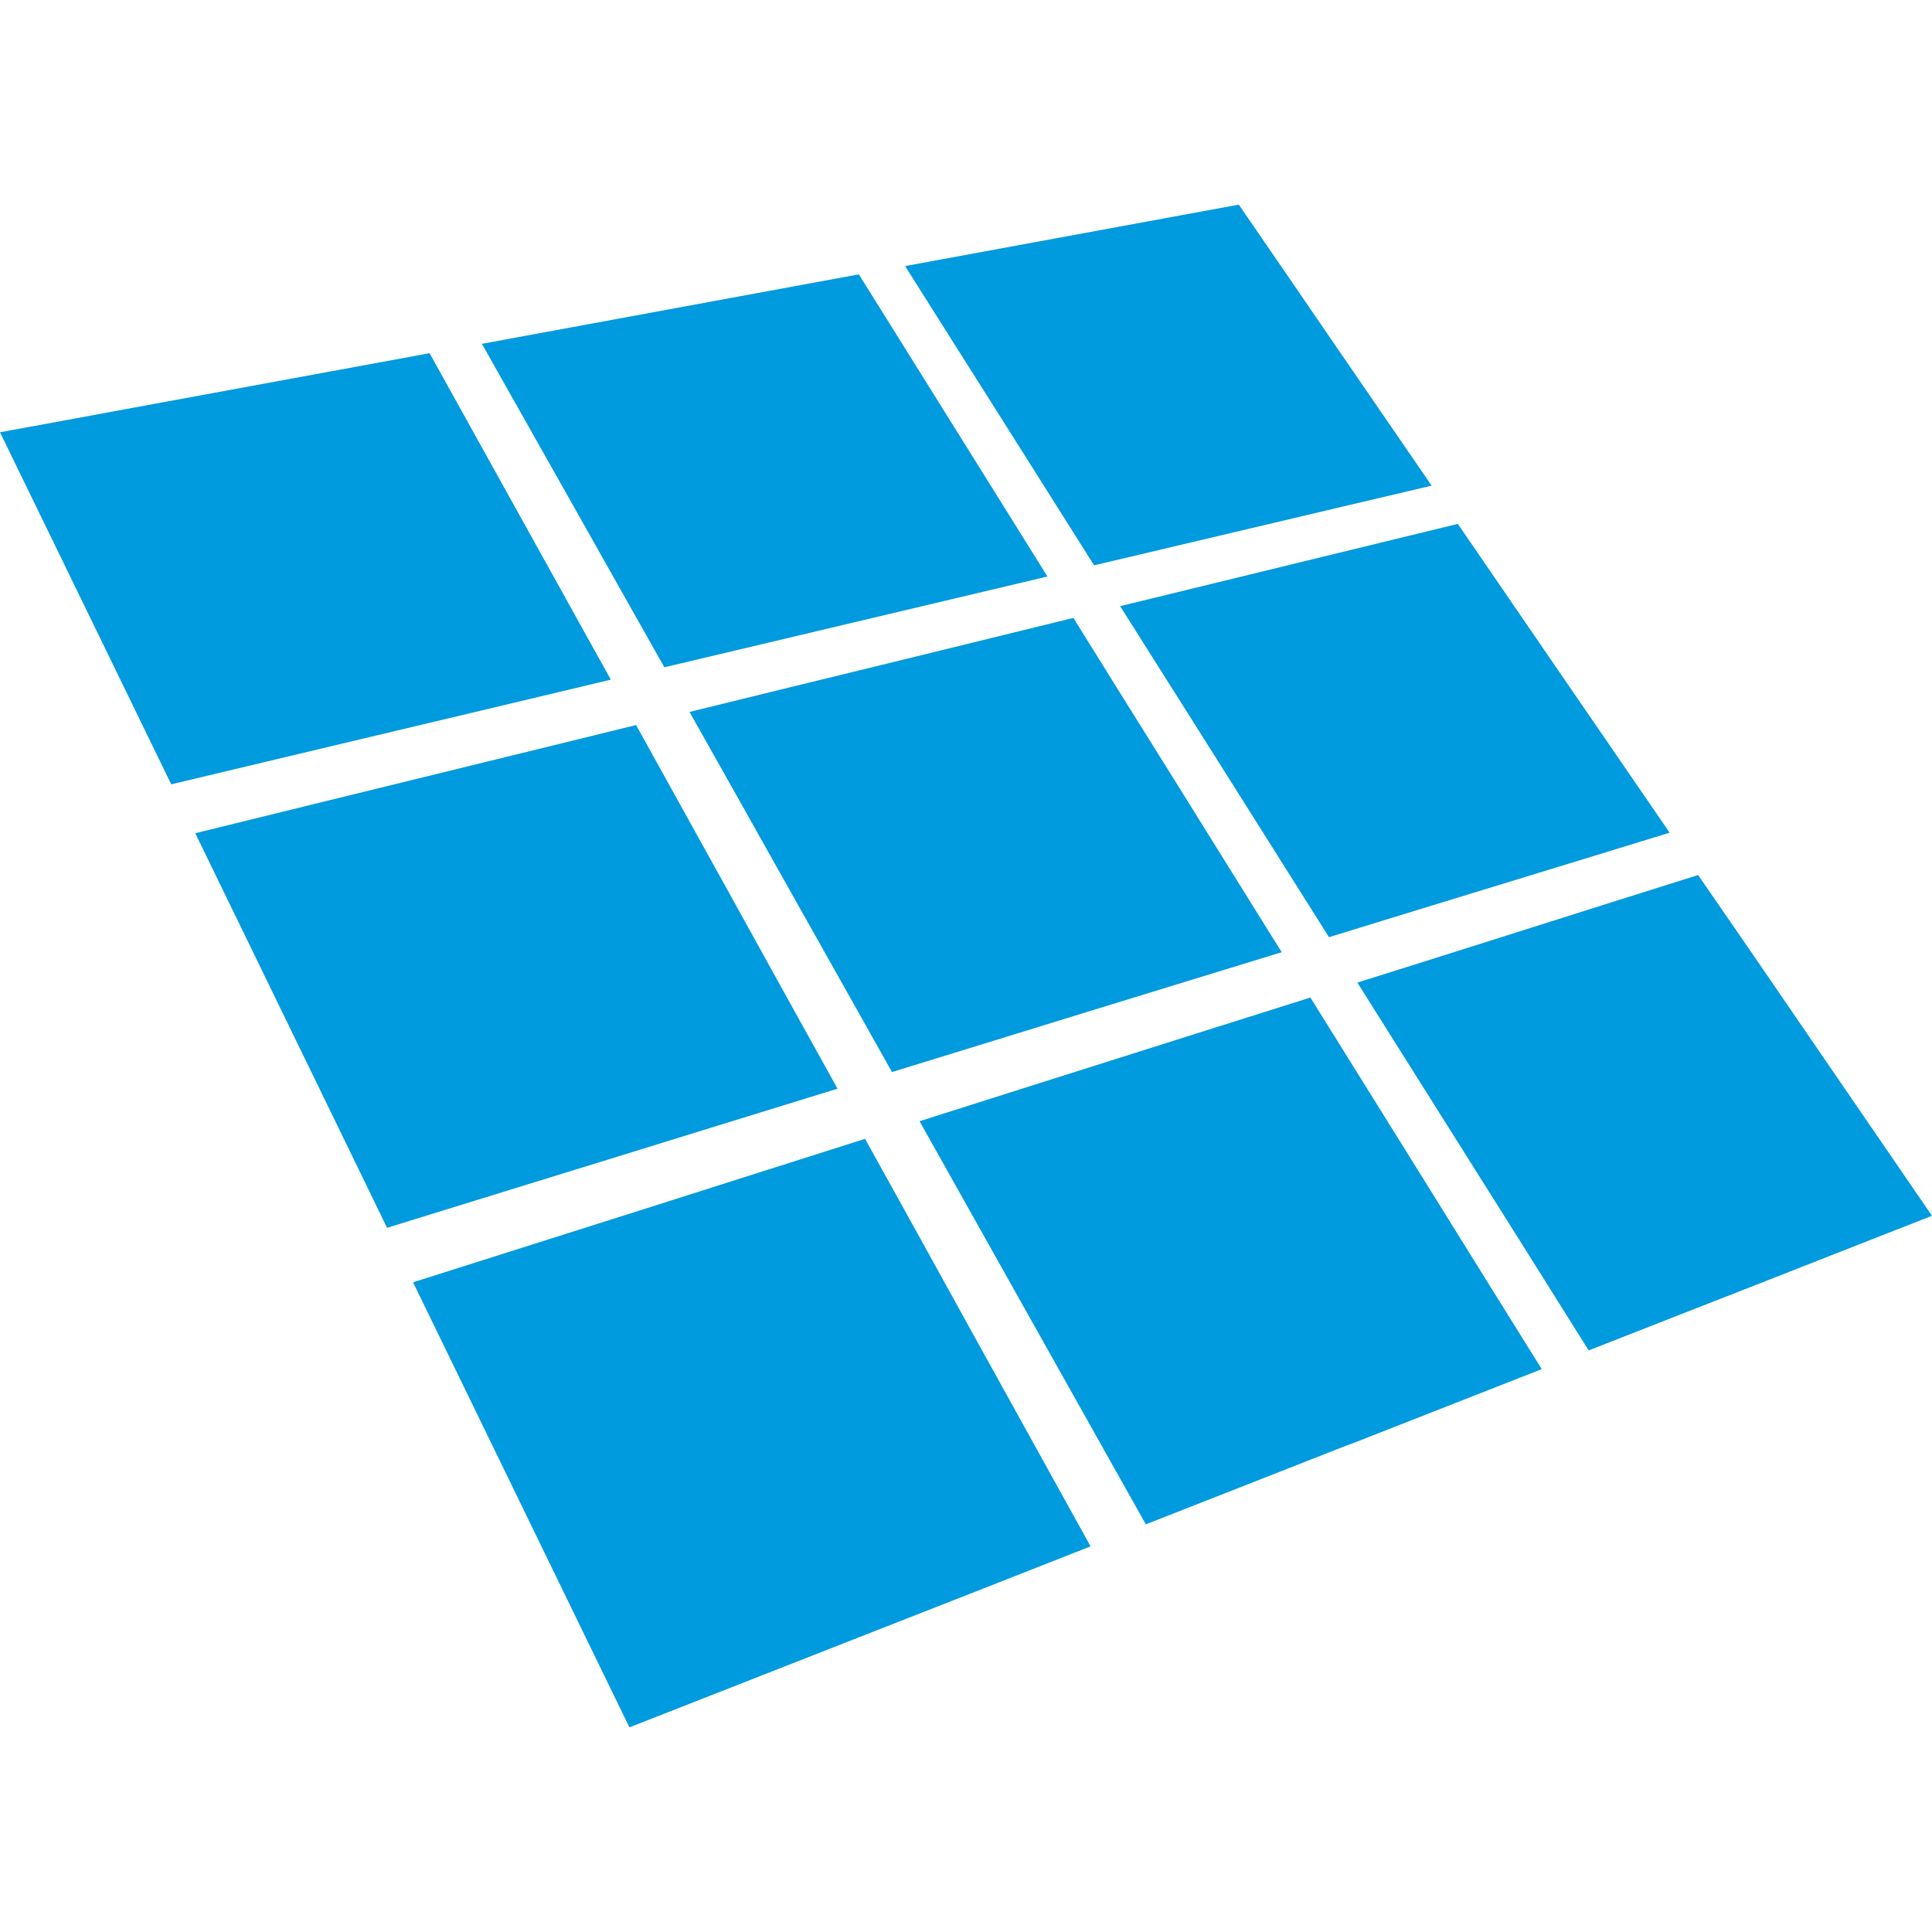 <svg width="100" height="100" viewBox="0 0 100 100" fill="none" xmlns="http://www.w3.org/2000/svg">
<path d="M34.374 34.541C37.844 33.725 41.246 32.91 44.592 32.121C47.855 31.347 51.063 30.587 54.216 29.84C52.529 27.144 50.87 24.475 49.238 21.862C47.62 19.276 46.03 16.732 44.454 14.201L24.943 17.796C26.464 20.493 27.999 23.217 29.562 25.982C31.138 28.789 32.756 31.638 34.388 34.541H34.374Z" fill="#009ADE"/>
<path d="M66.329 49.267C64.462 46.28 62.637 43.335 60.826 40.431C59.042 37.583 57.286 34.762 55.557 31.982C52.405 32.757 49.183 33.545 45.92 34.347C42.574 35.163 39.158 35.992 35.688 36.85C37.374 39.836 39.075 42.865 40.804 45.948C42.56 49.073 44.357 52.253 46.169 55.489C49.709 54.397 53.179 53.332 56.581 52.281C59.899 51.258 63.163 50.262 66.357 49.281L66.329 49.267Z" fill="#009ADE"/>
<path d="M87.913 45.286C85.106 46.171 82.23 47.069 79.327 47.996C76.368 48.936 73.339 49.89 70.256 50.858C72.178 53.914 74.127 57.011 76.105 60.15C78.124 63.344 80.156 66.594 82.23 69.898C85.342 68.682 88.384 67.479 91.37 66.317C94.302 65.169 97.164 64.036 99.999 62.929C97.911 59.887 95.85 56.873 93.818 53.914C91.827 50.996 89.849 48.12 87.9 45.3L87.913 45.286Z" fill="#009ADE"/>
<path d="M43.349 56.347C41.537 53.084 39.753 49.862 38.011 46.709C36.283 43.598 34.596 40.542 32.923 37.528C29.314 38.413 25.622 39.325 21.875 40.238C18.03 41.178 14.104 42.146 10.107 43.128L20.035 63.551C24.128 62.279 28.152 61.048 32.079 59.831C35.923 58.642 39.67 57.481 43.362 56.347H43.349Z" fill="#009ADE"/>
<path d="M56.638 29.259C59.679 28.54 62.666 27.835 65.598 27.143C68.474 26.466 71.308 25.788 74.102 25.138C72.387 22.636 70.686 20.16 69.013 17.727C67.368 15.321 65.736 12.943 64.118 10.592L46.848 13.772C48.424 16.275 50.028 18.805 51.646 21.363C53.291 23.963 54.95 26.604 56.638 29.273V29.259Z" fill="#009ADE"/>
<path d="M68.792 48.507C71.861 47.566 74.889 46.626 77.849 45.727C80.752 44.843 83.615 43.958 86.421 43.1C84.527 40.335 82.66 37.625 80.821 34.942C79.01 32.301 77.226 29.701 75.456 27.116C72.663 27.793 69.829 28.485 66.939 29.19C64.007 29.909 61.021 30.628 57.978 31.375C59.721 34.126 61.477 36.919 63.261 39.74C65.072 42.616 66.911 45.534 68.778 48.493L68.792 48.507Z" fill="#009ADE"/>
<path d="M56.445 80.033C54.413 76.368 52.422 72.759 50.458 69.22C48.536 65.735 46.642 62.306 44.775 58.946C41.083 60.121 37.322 61.31 33.464 62.541C29.523 63.785 25.5 65.071 21.379 66.371L32.579 89.408C36.783 87.762 40.903 86.144 44.913 84.568C48.84 83.033 52.67 81.526 56.431 80.046L56.445 80.033Z" fill="#009ADE"/>
<path d="M69.872 74.751C66.415 76.106 62.903 77.489 59.307 78.9C57.275 75.277 55.27 71.709 53.306 68.211C51.371 64.768 49.476 61.38 47.596 58.034C51.149 56.9 54.62 55.808 58.022 54.729C61.354 53.678 64.617 52.641 67.825 51.632C69.747 54.715 71.697 57.84 73.674 61.021C75.679 64.256 77.726 67.533 79.8 70.866C76.55 72.138 73.259 73.438 69.899 74.751H69.872Z" fill="#009ADE"/>
<path d="M31.623 35.191C29.992 32.259 28.402 29.383 26.825 26.549C25.277 23.755 23.742 21.004 22.235 18.28C22.138 18.294 22.041 18.321 21.944 18.335L6.845 21.114C4.591 21.529 2.295 21.958 0 22.373L8.863 40.597C12.846 39.643 16.759 38.717 20.589 37.804C24.336 36.919 28.014 36.034 31.623 35.177V35.191Z" fill="#009ADE"/>
</svg>
